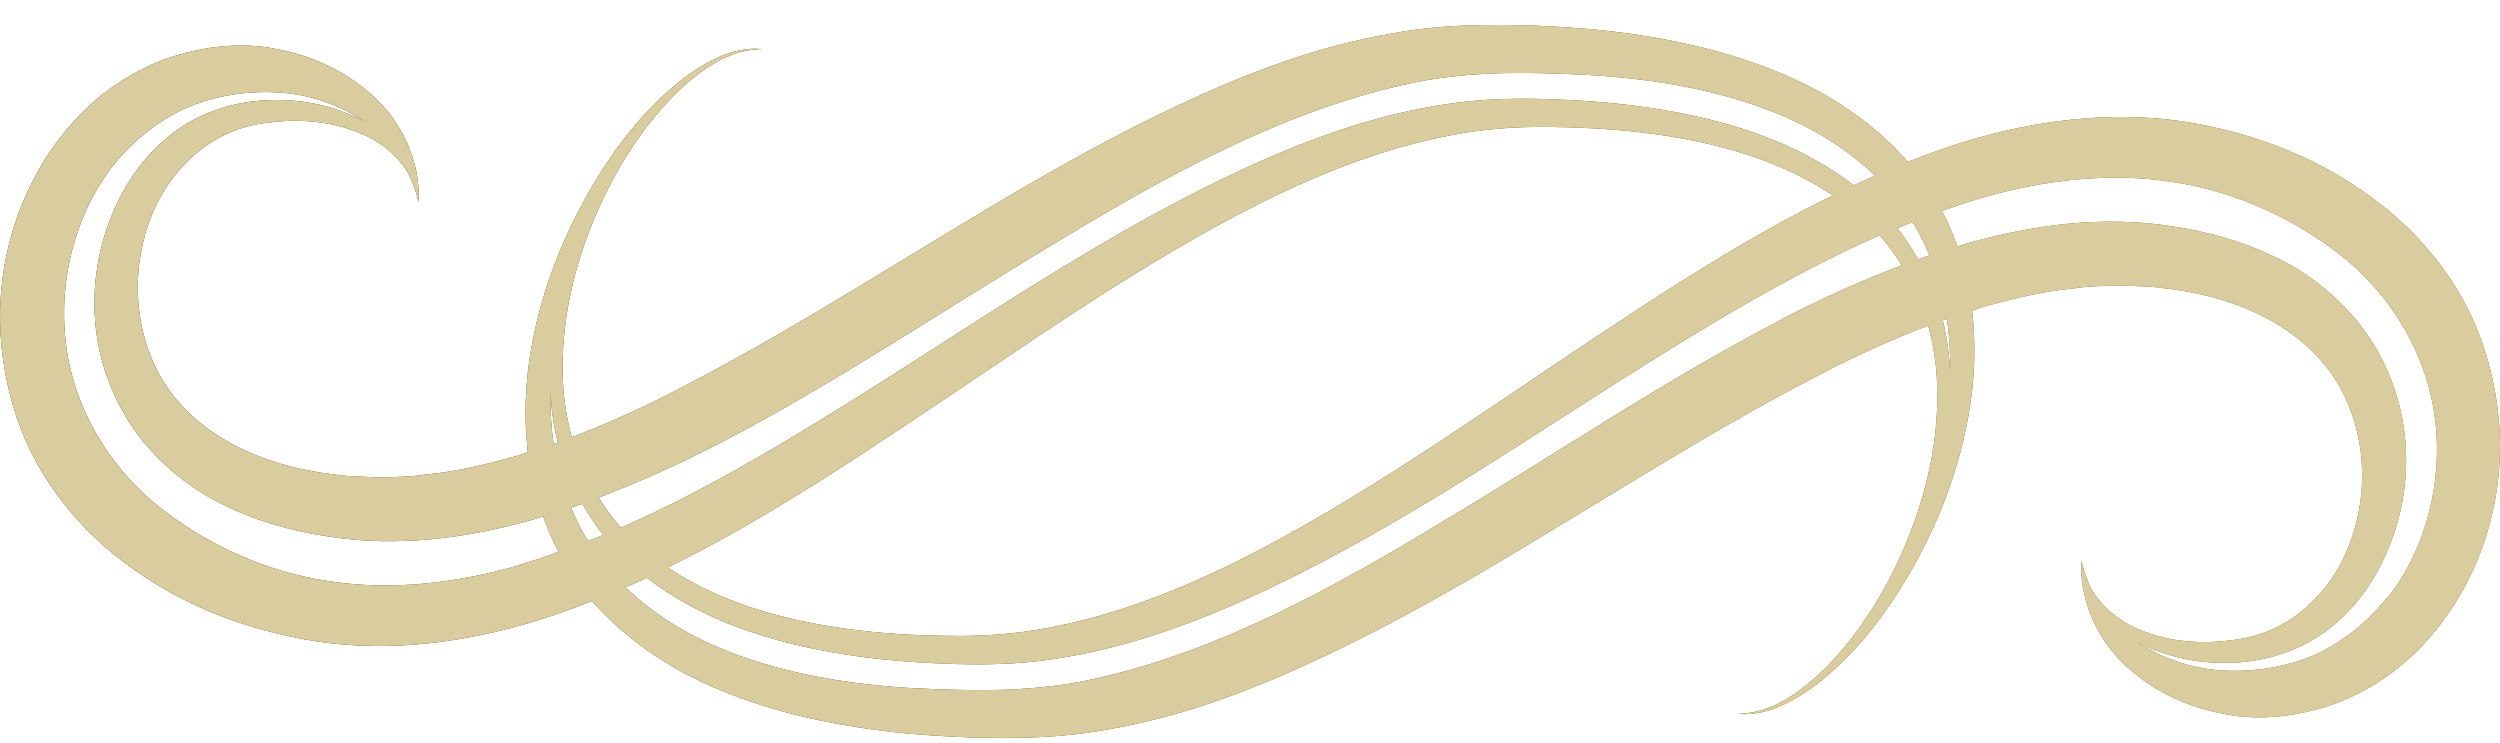 <svg width="37" height="11" viewBox="0 0 37 11" fill="none" xmlns="http://www.w3.org/2000/svg">
<path d="M36.439 4.409C36.146 3.893 35.758 3.447 35.315 3.087C34.424 2.363 33.376 1.96 32.291 1.794C31.202 1.636 30.1 1.788 29.082 2.095C28.795 2.184 28.512 2.287 28.235 2.396C27.741 1.827 27.098 1.401 26.433 1.117C25.51 0.717 24.529 0.528 23.555 0.432C23.068 0.39 22.578 0.366 22.091 0.37C21.597 0.37 21.088 0.403 20.601 0.495C19.614 0.664 18.675 0.998 17.777 1.404C16.876 1.804 16.016 2.274 15.173 2.76C13.492 3.741 11.878 4.802 10.197 5.678C9.63 5.979 9.051 6.247 8.462 6.472C8.395 6.22 8.35 5.963 8.334 5.698C8.274 4.66 8.57 3.612 9.051 2.693C9.296 2.234 9.595 1.801 9.955 1.431C10.315 1.074 10.757 0.73 11.279 0.727C11.04 0.7 10.795 0.766 10.579 0.872C10.359 0.978 10.155 1.12 9.968 1.279C9.592 1.596 9.27 1.979 8.993 2.393C8.443 3.219 8.035 4.161 7.86 5.169C7.774 5.665 7.752 6.184 7.812 6.693C7.749 6.713 7.685 6.739 7.618 6.756C7.179 6.878 6.736 6.984 6.291 7.024C6.068 7.06 5.848 7.057 5.625 7.067C5.406 7.053 5.183 7.057 4.963 7.024C4.081 6.924 3.228 6.604 2.661 5.969C2.095 5.341 1.904 4.386 2.136 3.52C2.356 2.647 3.037 1.913 3.96 1.817C4.406 1.755 4.88 1.788 5.31 1.963C5.6 2.075 5.87 2.28 6.039 2.558C6.106 2.693 6.16 2.839 6.195 2.994C6.227 2.459 5.995 1.887 5.593 1.49C5.192 1.094 4.667 0.832 4.113 0.73C3.559 0.611 2.977 0.687 2.432 0.879C1.891 1.084 1.397 1.431 1.019 1.88C0.251 2.773 -0.108 4.006 0.029 5.189C0.095 5.781 0.27 6.366 0.56 6.881C0.853 7.397 1.241 7.843 1.684 8.204C2.575 8.928 3.623 9.331 4.708 9.496C5.797 9.658 6.899 9.503 7.917 9.195C8.204 9.106 8.487 9.004 8.764 8.895C9.258 9.463 9.901 9.889 10.566 10.174C11.489 10.574 12.47 10.762 13.444 10.858C13.931 10.901 14.421 10.924 14.909 10.921C15.402 10.921 15.911 10.888 16.398 10.795C17.385 10.627 18.324 10.293 19.222 9.886C20.123 9.486 20.983 9.017 21.826 8.531C23.507 7.549 25.121 6.488 26.802 5.612C27.369 5.311 27.948 5.044 28.537 4.819C28.604 5.07 28.649 5.328 28.665 5.592C28.725 6.63 28.429 7.678 27.948 8.597C27.703 9.056 27.404 9.489 27.044 9.86C26.684 10.217 26.242 10.56 25.72 10.564C25.959 10.59 26.204 10.524 26.42 10.418C26.64 10.313 26.844 10.17 27.031 10.012C27.407 9.694 27.729 9.311 28.006 8.898C28.556 8.071 28.964 7.129 29.139 6.121C29.225 5.625 29.247 5.106 29.187 4.597C29.25 4.578 29.314 4.551 29.381 4.535C29.82 4.412 30.263 4.307 30.708 4.267C30.931 4.23 31.151 4.234 31.374 4.224C31.593 4.237 31.816 4.234 32.036 4.267C32.918 4.366 33.771 4.687 34.338 5.321C34.904 5.949 35.095 6.905 34.863 7.771C34.643 8.643 33.962 9.377 33.039 9.473C32.593 9.536 32.119 9.503 31.689 9.328C31.399 9.215 31.129 9.01 30.96 8.733C30.893 8.597 30.839 8.452 30.804 8.296C30.772 8.832 31.005 9.404 31.406 9.8C31.807 10.197 32.332 10.458 32.886 10.56C33.44 10.68 34.023 10.604 34.567 10.412C35.108 10.207 35.602 9.86 35.98 9.41C36.748 8.518 37.111 7.285 36.971 6.101C36.904 5.51 36.728 4.925 36.439 4.409ZM8.258 6.551C8.236 6.558 8.217 6.564 8.194 6.571C8.156 6.32 8.143 6.062 8.147 5.804C8.159 6.055 8.194 6.303 8.255 6.548L8.258 6.551ZM7.695 8.362C6.752 8.633 5.778 8.749 4.842 8.597C3.909 8.458 2.999 8.032 2.282 7.443C1.573 6.845 1.085 6.002 0.974 5.077C0.863 4.158 1.108 3.179 1.671 2.455C1.955 2.095 2.314 1.808 2.719 1.613C3.129 1.431 3.588 1.348 4.046 1.365C4.508 1.378 4.969 1.523 5.371 1.784C5.374 1.784 5.377 1.791 5.38 1.791C4.938 1.556 4.438 1.457 3.938 1.484C3.438 1.507 2.913 1.675 2.496 2.019C2.076 2.356 1.776 2.829 1.595 3.341C1.41 3.854 1.353 4.419 1.432 4.968C1.515 5.52 1.741 6.055 2.085 6.491C2.432 6.928 2.878 7.272 3.359 7.496C3.839 7.728 4.345 7.863 4.852 7.939C5.874 8.104 6.911 7.966 7.873 7.695C7.93 7.678 7.984 7.658 8.038 7.642C8.102 7.82 8.175 7.999 8.268 8.167C8.077 8.237 7.882 8.303 7.688 8.359L7.695 8.362ZM8.704 8.005C8.704 8.005 8.685 7.976 8.675 7.962C8.589 7.82 8.516 7.668 8.452 7.513C8.51 7.493 8.567 7.476 8.621 7.457C8.713 7.619 8.815 7.774 8.93 7.916C8.853 7.949 8.78 7.976 8.704 8.005ZM8.86 7.364C9.468 7.133 10.06 6.865 10.63 6.571C12.377 5.665 13.985 4.571 15.631 3.589C17.264 2.598 18.945 1.672 20.744 1.262C21.193 1.156 21.642 1.107 22.103 1.087C22.574 1.07 23.042 1.087 23.51 1.11C24.443 1.166 25.373 1.315 26.229 1.652C26.793 1.87 27.318 2.184 27.751 2.601C27.646 2.647 27.541 2.693 27.436 2.743C26.589 2.092 25.561 1.781 24.551 1.616C24.039 1.533 23.52 1.49 23.004 1.47C22.492 1.451 21.957 1.457 21.438 1.537C20.394 1.685 19.397 2.046 18.449 2.479C16.548 3.355 14.819 4.525 13.084 5.629C11.814 6.432 10.528 7.222 9.191 7.81C9.067 7.675 8.962 7.526 8.863 7.367L8.86 7.364ZM27.127 2.892C26.812 3.047 26.5 3.209 26.194 3.381C25.28 3.893 24.408 4.462 23.545 5.037C21.82 6.181 20.145 7.387 18.331 8.296C17.427 8.746 16.481 9.113 15.504 9.294C15.014 9.387 14.523 9.42 14.017 9.41C13.514 9.404 13.011 9.374 12.511 9.304C11.585 9.175 10.658 8.918 9.882 8.399C10.197 8.243 10.509 8.081 10.814 7.909C11.728 7.397 12.6 6.829 13.463 6.253C15.189 5.11 16.863 3.903 18.678 2.994C19.582 2.545 20.527 2.178 21.505 1.996C21.995 1.903 22.485 1.87 22.991 1.88C23.494 1.887 23.997 1.917 24.497 1.986C25.424 2.115 26.35 2.373 27.127 2.892ZM26.379 4.723C24.631 5.629 23.023 6.723 21.377 7.705C19.744 8.696 18.063 9.622 16.265 10.032C15.816 10.137 15.367 10.187 14.905 10.207C14.434 10.223 13.966 10.207 13.498 10.184C12.565 10.127 11.639 9.979 10.779 9.642C10.216 9.423 9.691 9.109 9.258 8.693C9.363 8.647 9.468 8.6 9.573 8.551C10.42 9.202 11.448 9.513 12.457 9.678C12.97 9.761 13.489 9.804 14.004 9.823C14.517 9.843 15.052 9.837 15.571 9.757C16.615 9.608 17.611 9.248 18.56 8.815C20.461 7.939 22.189 6.769 23.924 5.665C25.195 4.862 26.481 4.072 27.818 3.483C27.939 3.619 28.047 3.768 28.146 3.926C27.538 4.158 26.945 4.426 26.376 4.72L26.379 4.723ZM28.388 3.837C28.295 3.675 28.193 3.52 28.079 3.378C28.155 3.348 28.228 3.318 28.305 3.288C28.314 3.305 28.324 3.318 28.334 3.331C28.419 3.474 28.493 3.626 28.556 3.781C28.499 3.801 28.442 3.817 28.388 3.837ZM28.75 4.743C28.773 4.736 28.792 4.73 28.814 4.723C28.852 4.974 28.865 5.232 28.862 5.49C28.849 5.239 28.814 4.991 28.754 4.746L28.75 4.743ZM35.337 8.835C35.054 9.195 34.694 9.483 34.29 9.678C33.879 9.86 33.421 9.942 32.962 9.926C32.501 9.913 32.039 9.767 31.638 9.506C31.635 9.506 31.632 9.499 31.628 9.499C32.071 9.734 32.571 9.833 33.071 9.807C33.57 9.784 34.096 9.615 34.513 9.271C34.933 8.934 35.232 8.461 35.414 7.949C35.598 7.437 35.656 6.872 35.576 6.323C35.493 5.771 35.267 5.235 34.923 4.799C34.576 4.363 34.131 4.019 33.65 3.794C33.169 3.563 32.663 3.427 32.157 3.351C31.135 3.186 30.097 3.325 29.136 3.596C29.078 3.612 29.024 3.632 28.97 3.649C28.907 3.47 28.833 3.292 28.741 3.123C28.932 3.054 29.126 2.988 29.32 2.931C30.263 2.66 31.237 2.545 32.173 2.697C33.106 2.836 34.016 3.262 34.732 3.85C35.442 4.449 35.929 5.292 36.041 6.217C36.152 7.136 35.907 8.114 35.344 8.838L35.337 8.835Z" fill="url(#paint0_linear_2007_3430)"/>
<path d="M36.439 4.409C36.146 3.893 35.758 3.447 35.315 3.087C34.424 2.363 33.376 1.96 32.291 1.794C31.202 1.636 30.1 1.788 29.082 2.095C28.795 2.184 28.512 2.287 28.235 2.396C27.741 1.827 27.098 1.401 26.433 1.117C25.51 0.717 24.529 0.528 23.555 0.432C23.068 0.39 22.578 0.366 22.091 0.37C21.597 0.37 21.088 0.403 20.601 0.495C19.614 0.664 18.675 0.998 17.777 1.404C16.876 1.804 16.016 2.274 15.173 2.76C13.492 3.741 11.878 4.802 10.197 5.678C9.63 5.979 9.051 6.247 8.462 6.472C8.395 6.22 8.35 5.963 8.334 5.698C8.274 4.66 8.57 3.612 9.051 2.693C9.296 2.234 9.595 1.801 9.955 1.431C10.315 1.074 10.757 0.73 11.279 0.727C11.04 0.7 10.795 0.766 10.579 0.872C10.359 0.978 10.155 1.12 9.968 1.279C9.592 1.596 9.27 1.979 8.993 2.393C8.443 3.219 8.035 4.161 7.86 5.169C7.774 5.665 7.752 6.184 7.812 6.693C7.749 6.713 7.685 6.739 7.618 6.756C7.179 6.878 6.736 6.984 6.291 7.024C6.068 7.06 5.848 7.057 5.625 7.067C5.406 7.053 5.183 7.057 4.963 7.024C4.081 6.924 3.228 6.604 2.661 5.969C2.095 5.341 1.904 4.386 2.136 3.52C2.356 2.647 3.037 1.913 3.96 1.817C4.406 1.755 4.88 1.788 5.31 1.963C5.6 2.075 5.87 2.28 6.039 2.558C6.106 2.693 6.16 2.839 6.195 2.994C6.227 2.459 5.995 1.887 5.593 1.49C5.192 1.094 4.667 0.832 4.113 0.73C3.559 0.611 2.977 0.687 2.432 0.879C1.891 1.084 1.397 1.431 1.019 1.88C0.251 2.773 -0.108 4.006 0.029 5.189C0.095 5.781 0.27 6.366 0.56 6.881C0.853 7.397 1.241 7.843 1.684 8.204C2.575 8.928 3.623 9.331 4.708 9.496C5.797 9.658 6.899 9.503 7.917 9.195C8.204 9.106 8.487 9.004 8.764 8.895C9.258 9.463 9.901 9.889 10.566 10.174C11.489 10.574 12.47 10.762 13.444 10.858C13.931 10.901 14.421 10.924 14.909 10.921C15.402 10.921 15.911 10.888 16.398 10.795C17.385 10.627 18.324 10.293 19.222 9.886C20.123 9.486 20.983 9.017 21.826 8.531C23.507 7.549 25.121 6.488 26.802 5.612C27.369 5.311 27.948 5.044 28.537 4.819C28.604 5.07 28.649 5.328 28.665 5.592C28.725 6.63 28.429 7.678 27.948 8.597C27.703 9.056 27.404 9.489 27.044 9.86C26.684 10.217 26.242 10.56 25.72 10.564C25.959 10.59 26.204 10.524 26.42 10.418C26.64 10.313 26.844 10.17 27.031 10.012C27.407 9.694 27.729 9.311 28.006 8.898C28.556 8.071 28.964 7.129 29.139 6.121C29.225 5.625 29.247 5.106 29.187 4.597C29.25 4.578 29.314 4.551 29.381 4.535C29.82 4.412 30.263 4.307 30.708 4.267C30.931 4.23 31.151 4.234 31.374 4.224C31.593 4.237 31.816 4.234 32.036 4.267C32.918 4.366 33.771 4.687 34.338 5.321C34.904 5.949 35.095 6.905 34.863 7.771C34.643 8.643 33.962 9.377 33.039 9.473C32.593 9.536 32.119 9.503 31.689 9.328C31.399 9.215 31.129 9.01 30.96 8.733C30.893 8.597 30.839 8.452 30.804 8.296C30.772 8.832 31.005 9.404 31.406 9.8C31.807 10.197 32.332 10.458 32.886 10.56C33.44 10.68 34.023 10.604 34.567 10.412C35.108 10.207 35.602 9.86 35.98 9.41C36.748 8.518 37.111 7.285 36.971 6.101C36.904 5.51 36.728 4.925 36.439 4.409ZM8.258 6.551C8.236 6.558 8.217 6.564 8.194 6.571C8.156 6.32 8.143 6.062 8.147 5.804C8.159 6.055 8.194 6.303 8.255 6.548L8.258 6.551ZM7.695 8.362C6.752 8.633 5.778 8.749 4.842 8.597C3.909 8.458 2.999 8.032 2.282 7.443C1.573 6.845 1.085 6.002 0.974 5.077C0.863 4.158 1.108 3.179 1.671 2.455C1.955 2.095 2.314 1.808 2.719 1.613C3.129 1.431 3.588 1.348 4.046 1.365C4.508 1.378 4.969 1.523 5.371 1.784C5.374 1.784 5.377 1.791 5.38 1.791C4.938 1.556 4.438 1.457 3.938 1.484C3.438 1.507 2.913 1.675 2.496 2.019C2.076 2.356 1.776 2.829 1.595 3.341C1.41 3.854 1.353 4.419 1.432 4.968C1.515 5.52 1.741 6.055 2.085 6.491C2.432 6.928 2.878 7.272 3.359 7.496C3.839 7.728 4.345 7.863 4.852 7.939C5.874 8.104 6.911 7.966 7.873 7.695C7.93 7.678 7.984 7.658 8.038 7.642C8.102 7.82 8.175 7.999 8.268 8.167C8.077 8.237 7.882 8.303 7.688 8.359L7.695 8.362ZM8.704 8.005C8.704 8.005 8.685 7.976 8.675 7.962C8.589 7.82 8.516 7.668 8.452 7.513C8.51 7.493 8.567 7.476 8.621 7.457C8.713 7.619 8.815 7.774 8.93 7.916C8.853 7.949 8.78 7.976 8.704 8.005ZM8.86 7.364C9.468 7.133 10.06 6.865 10.63 6.571C12.377 5.665 13.985 4.571 15.631 3.589C17.264 2.598 18.945 1.672 20.744 1.262C21.193 1.156 21.642 1.107 22.103 1.087C22.574 1.07 23.042 1.087 23.51 1.11C24.443 1.166 25.373 1.315 26.229 1.652C26.793 1.87 27.318 2.184 27.751 2.601C27.646 2.647 27.541 2.693 27.436 2.743C26.589 2.092 25.561 1.781 24.551 1.616C24.039 1.533 23.52 1.49 23.004 1.47C22.492 1.451 21.957 1.457 21.438 1.537C20.394 1.685 19.397 2.046 18.449 2.479C16.548 3.355 14.819 4.525 13.084 5.629C11.814 6.432 10.528 7.222 9.191 7.81C9.067 7.675 8.962 7.526 8.863 7.367L8.86 7.364ZM27.127 2.892C26.812 3.047 26.5 3.209 26.194 3.381C25.28 3.893 24.408 4.462 23.545 5.037C21.82 6.181 20.145 7.387 18.331 8.296C17.427 8.746 16.481 9.113 15.504 9.294C15.014 9.387 14.523 9.42 14.017 9.41C13.514 9.404 13.011 9.374 12.511 9.304C11.585 9.175 10.658 8.918 9.882 8.399C10.197 8.243 10.509 8.081 10.814 7.909C11.728 7.397 12.6 6.829 13.463 6.253C15.189 5.11 16.863 3.903 18.678 2.994C19.582 2.545 20.527 2.178 21.505 1.996C21.995 1.903 22.485 1.87 22.991 1.88C23.494 1.887 23.997 1.917 24.497 1.986C25.424 2.115 26.35 2.373 27.127 2.892ZM26.379 4.723C24.631 5.629 23.023 6.723 21.377 7.705C19.744 8.696 18.063 9.622 16.265 10.032C15.816 10.137 15.367 10.187 14.905 10.207C14.434 10.223 13.966 10.207 13.498 10.184C12.565 10.127 11.639 9.979 10.779 9.642C10.216 9.423 9.691 9.109 9.258 8.693C9.363 8.647 9.468 8.6 9.573 8.551C10.42 9.202 11.448 9.513 12.457 9.678C12.97 9.761 13.489 9.804 14.004 9.823C14.517 9.843 15.052 9.837 15.571 9.757C16.615 9.608 17.611 9.248 18.56 8.815C20.461 7.939 22.189 6.769 23.924 5.665C25.195 4.862 26.481 4.072 27.818 3.483C27.939 3.619 28.047 3.768 28.146 3.926C27.538 4.158 26.945 4.426 26.376 4.72L26.379 4.723ZM28.388 3.837C28.295 3.675 28.193 3.52 28.079 3.378C28.155 3.348 28.228 3.318 28.305 3.288C28.314 3.305 28.324 3.318 28.334 3.331C28.419 3.474 28.493 3.626 28.556 3.781C28.499 3.801 28.442 3.817 28.388 3.837ZM28.75 4.743C28.773 4.736 28.792 4.73 28.814 4.723C28.852 4.974 28.865 5.232 28.862 5.49C28.849 5.239 28.814 4.991 28.754 4.746L28.75 4.743ZM35.337 8.835C35.054 9.195 34.694 9.483 34.29 9.678C33.879 9.86 33.421 9.942 32.962 9.926C32.501 9.913 32.039 9.767 31.638 9.506C31.635 9.506 31.632 9.499 31.628 9.499C32.071 9.734 32.571 9.833 33.071 9.807C33.57 9.784 34.096 9.615 34.513 9.271C34.933 8.934 35.232 8.461 35.414 7.949C35.598 7.437 35.656 6.872 35.576 6.323C35.493 5.771 35.267 5.235 34.923 4.799C34.576 4.363 34.131 4.019 33.65 3.794C33.169 3.563 32.663 3.427 32.157 3.351C31.135 3.186 30.097 3.325 29.136 3.596C29.078 3.612 29.024 3.632 28.97 3.649C28.907 3.47 28.833 3.292 28.741 3.123C28.932 3.054 29.126 2.988 29.32 2.931C30.263 2.66 31.237 2.545 32.173 2.697C33.106 2.836 34.016 3.262 34.732 3.85C35.442 4.449 35.929 5.292 36.041 6.217C36.152 7.136 35.907 8.114 35.344 8.838L35.337 8.835Z" fill="#D9CC9E"/>
<defs>
<linearGradient id="paint0_linear_2007_3430" x1="4.46317e-08" y1="5.645" x2="37" y2="5.645" gradientUnits="userSpaceOnUse">
<stop stop-color="#452A00"/>
<stop offset="0.647" stop-color="#694204"/>
<stop offset="1" stop-color="#875200"/>
</linearGradient>
</defs>
</svg>
